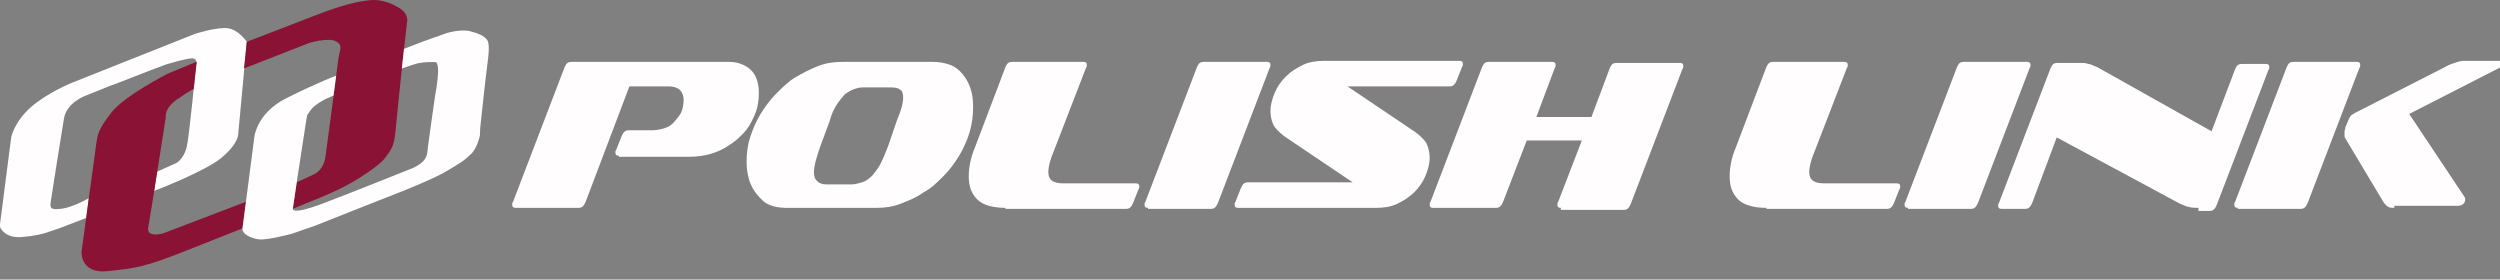 <?xml version="1.0" encoding="UTF-8" standalone="no"?>
<svg
   xmlns:dc="http://purl.org/dc/elements/1.1/"
   xmlns:cc="http://creativecommons.org/ns#"
   xmlns:rdf="http://www.w3.org/1999/02/22-rdf-syntax-ns#"
   xmlns:svg="http://www.w3.org/2000/svg"
   xmlns="http://www.w3.org/2000/svg"
   width="313"
   height="35"
   viewBox="0 0 313 35"
   version="1.1"
   id="svg8">
  <rect x="0" y="0" width="313" height="35" fill="#808080" stroke="none"/>
  <defs
     id="defs2" />
  <g
     id="g1561"
     transform="translate(4.876,232.35)">
    <g
       transform="translate(6.778,-297.377)"
       id="g1529">
      <path
         id="path883-3"
         d="m -11.596,92.639 1.348,-10.449 c 0,0 0.404,-1.955 2.494,-3.775 2.09,-1.82 5.123,-3.034 5.123,-3.034 L 12.807,69.247 c 0,0 2.764,-0.876 4.112,-0.674 1.348,0.202 2.326,1.685 2.326,1.685 l -1.079,11.595 c 0,0 0.034,1.146 -2.056,2.899 -2.09,1.753 -8.475,4.18 -8.475,4.18 l 0.372,-2.411 2.44,-1.095 c 0,0 0.944,-0.539 1.281,-2.022 0.337,-1.483 1.146,-10.044 1.146,-10.044 0,0 0.383,-1.141 -0.618,-1.022 -1.001,0.119 -2.362,0.537 -3.14,0.766 -2.068,0.734 -6.827,2.675 -6.966,2.658 l -3.075,1.239 c 0,0 -2.383,0.834 -2.717,2.86 -0.334,2.026 -1.573,9.748 -1.668,10.487 -0.095,0.739 0,0.977 1.382,0.81 1.382,-0.167 3.384,-1.311 3.384,-1.311 l -0.286,2.455 -3.408,1.311 -1.859,0.62 c 0,0 -1.12,0.358 -2.979,0.477 -1.859,0.119 -2.55,-1.049 -2.574,-1.311 -0.024,-0.262 0.052,-0.759 0.052,-0.759 z"
         style="fill:#fffdfd;fill-opacity:1;stroke:none;stroke-width:0.267px;stroke-linecap:butt;stroke-linejoin:miter;stroke-opacity:1" />
      <path
         id="path885-6"
         d="M 19.157,90.28 8.829,94.223 c 0,0 -2.191,0.674 -1.921,-0.742 0.27,-1.416 2.191,-13.752 2.191,-13.752 0,0 -0.236,-1.112 1.416,-2.258 1.652,-1.146 2.088,-1.298 2.088,-1.298 l 0.368,-3.423 -3.602,1.486 c 0,0 -5.494,2.798 -7.112,4.921 -1.618,2.123 -1.685,2.595 -1.888,4.078 -0.202,1.483 -1.82,13.347 -1.82,13.347 0,0 -0.135,2.764 3.269,2.393 3.404,-0.371 4.449,-0.438 9.572,-2.461 5.123,-2.022 7.314,-2.899 7.314,-2.899 z"
         style="fill:#8a1234;fill-opacity:1;stroke:none;stroke-width:0.267px;stroke-linecap:butt;stroke-linejoin:miter;stroke-opacity:1" />
      <path
         id="path887-7"
         d="m 25.484,87.845 -0.477,3.313 2.717,-1.096 c 0,0 2.312,-0.93 3.766,-1.692 1.454,-0.763 4.266,-2.503 5.053,-3.551 0.786,-1.049 1.144,-1.478 1.311,-3.289 0.167,-1.811 0.787,-7.746 0.787,-7.746 l 0.691,-6.197 c 0,0 0.119,-0.882 -0.977,-1.549 -1.096,-0.667 -2.36,-1.144 -3.79,-0.977 -1.43,0.167 -3.027,0.453 -6.84,1.931 -3.813,1.478 -8.48,3.268 -8.48,3.268 l -0.345,3.333 8.182,-3.193 c 0,0 2.312,-0.691 3.289,-0.215 0.977,0.477 0.501,1.049 0.334,2.24 -0.167,1.192 -1.001,7.674 -1.001,7.674 l -0.596,4.433 c 0,0 -0.095,1.668 -1.478,2.336 -1.382,0.667 -2.145,0.977 -2.145,0.977 z"
         style="fill:#8a1234;fill-opacity:1;stroke:none;stroke-width:0.267px;stroke-linecap:butt;stroke-linejoin:miter;stroke-opacity:1" />
      <path
         id="path889-5"
         d="m 18.705,93.617 1.449,-11.157 c 0,0 0.101,-3.168 4.078,-5.157 3.977,-1.989 6.202,-2.798 6.202,-2.798 l -0.326,2.471 -1.023,0.461 c 0,0 -1.449,0.708 -1.921,1.483 -0.472,0.775 -0.27,-0.034 -0.607,2.022 -0.337,2.056 -1.551,10.215 -1.551,10.215 0,0 -0.201,0.841 3.641,-0.608 3.842,-1.449 11.46,-4.517 11.46,-4.517 0,0 0.977,-0.438 1.382,-1.011 0.404,-0.573 0.371,-1.045 0.438,-1.652 0.067,-0.607 0.909,-6.479 0.909,-6.479 0,0 0.815,-4.085 -0.013,-4.093 -1.365,-0.012 -1.465,0.052 -2.189,0.161 -0.64,0.169 -1.977,0.648 -1.977,0.648 l 0.27,-2.461 2.191,-0.854 3.236,-1.146 c 0,0 1.685,-0.506 2.865,-0.202 1.18,0.303 1.685,0.573 2.09,1.045 0.404,0.472 0.202,2.022 0,3.539 -0.202,1.517 -0.843,7.55 -0.843,7.55 l -0.034,0.91 c 0,0 -0.303,1.55 -1.112,2.326 -0.809,0.775 -1.18,1.045 -3.269,2.258 -2.09,1.213 -8.157,3.505 -8.157,3.505 l -8.089,3.202 -2.899,1.011 c 0,0 -3.168,0.843 -4.146,0.708 -0.977,-0.135 -2.123,-0.64 -2.056,-1.382 z"
         style="fill:#fffdfd;fill-opacity:1;stroke:none;stroke-width:0.267px;stroke-linecap:butt;stroke-linejoin:miter;stroke-opacity:1" />
    </g>
    <g
       style="fill:#fffdfd;fill-opacity:1"
       transform="translate(6.778,-294.781)"
       id="g1542">
      <g
         transform="matrix(1.095,0,0,1.278,-35.454,-326.512)"
         enable-background="new    "
         id="g33-3"
         style="fill:#fffdfd;fill-opacity:1">
        <path
           d="m 92.5,319.6 c -0.3,0 -0.4,-0.1 -0.4,-0.3 0,0 0,-0.1 0,-0.1 0,0 0,-0.1 0.1,-0.2 l 0.6,-1.3 c 0.2,-0.4 0.4,-0.6 0.8,-0.6 h 2.7 c 0.5,0 1,-0.1 1.4,-0.2 0.4,-0.1 0.8,-0.3 1.1,-0.6 0.3,-0.3 0.6,-0.6 0.8,-0.9 0.2,-0.4 0.3,-0.8 0.3,-1.3 0,-0.4 -0.2,-0.8 -0.5,-1 -0.3,-0.2 -0.7,-0.3 -1.2,-0.3 h -4.5 l -5,11.3 c -0.2,0.4 -0.4,0.6 -0.8,0.6 h -7.2 c -0.3,0 -0.4,-0.1 -0.4,-0.3 0,-0.1 0,-0.2 0.1,-0.3 l 5.9,-13.2 c 0.2,-0.4 0.4,-0.5 0.8,-0.5 h 18 c 1,0 1.9,0.3 2.5,0.8 0.6,0.5 0.9,1.3 0.9,2.2 0,1 -0.2,1.8 -0.7,2.6 -0.4,0.8 -1,1.4 -1.8,2 -0.7,0.5 -1.6,1 -2.6,1.3 -1,0.3 -2,0.4 -3,0.4 h -7.9 z"
           id="path13-5"
           style="fill:#fffdfd;fill-opacity:1" />
        <path
           d="m 111.6,324.7 c -0.7,0 -1.4,-0.1 -1.9,-0.3 -0.6,-0.2 -1,-0.6 -1.4,-1 -0.4,-0.4 -0.7,-0.9 -0.9,-1.4 -0.2,-0.6 -0.3,-1.2 -0.3,-1.8 0,-0.8 0.1,-1.6 0.4,-2.4 0.3,-0.8 0.7,-1.6 1.2,-2.3 0.5,-0.7 1.1,-1.4 1.8,-2 0.7,-0.6 1.4,-1.2 2.2,-1.6 0.8,-0.4 1.7,-0.8 2.6,-1.1 0.9,-0.3 1.8,-0.4 2.8,-0.4 h 10.3 c 0.7,0 1.4,0.1 2,0.3 0.6,0.2 1,0.5 1.4,0.9 0.4,0.4 0.7,0.9 0.9,1.4 0.2,0.5 0.3,1.1 0.3,1.8 0,0.8 -0.1,1.6 -0.4,2.5 -0.3,0.8 -0.7,1.6 -1.2,2.3 -0.5,0.7 -1.1,1.4 -1.8,2 -0.7,0.6 -1.4,1.2 -2.3,1.6 -0.8,0.5 -1.7,0.8 -2.6,1.1 -0.9,0.3 -1.8,0.4 -2.7,0.4 z m 12.7,-8.6 c 0.5,-1 0.7,-1.7 0.7,-2.2 0,-0.4 -0.1,-0.7 -0.4,-0.8 -0.3,-0.2 -0.7,-0.2 -1.3,-0.2 h -2.9 c -0.4,0 -0.8,0.1 -1.1,0.2 -0.3,0.1 -0.7,0.3 -1,0.5 -0.3,0.3 -0.6,0.6 -0.9,1 -0.3,0.4 -0.6,0.9 -0.8,1.6 l -1,2.3 c -0.5,1.2 -0.8,2.1 -0.8,2.7 0,0.4 0.1,0.7 0.4,0.9 0.2,0.2 0.6,0.3 1,0.3 h 2.9 c 0.4,0 0.8,-0.1 1.2,-0.2 0.4,-0.1 0.7,-0.3 1.1,-0.6 0.3,-0.3 0.7,-0.7 1,-1.2 0.3,-0.5 0.6,-1.1 0.9,-1.8 z"
           id="path15-6"
           style="fill:#fffdfd;fill-opacity:1" />
        <path
           d="m 136.7,324.7 c -1.5,0 -2.6,-0.3 -3.2,-0.8 -0.7,-0.6 -1,-1.3 -1,-2.3 0,-0.8 0.2,-1.8 0.7,-2.8 l 3.5,-7.9 c 0.2,-0.4 0.4,-0.5 0.8,-0.5 h 8.1 c 0.3,0 0.4,0.1 0.4,0.3 0,0.1 0,0.2 -0.1,0.3 l -3.7,8.2 c -0.4,0.8 -0.6,1.5 -0.6,2 0,0.8 0.6,1.1 1.7,1.1 h 8.3 c 0.3,0 0.4,0.1 0.4,0.3 0,0.1 0,0.2 -0.1,0.3 l -0.6,1.3 c -0.2,0.4 -0.4,0.6 -0.8,0.6 h -13.8 z"
           id="path17-2"
           style="fill:#fffdfd;fill-opacity:1" />
        <path
           d="m 153,324.7 c -0.3,0 -0.4,-0.1 -0.4,-0.3 0,-0.1 0,-0.2 0.1,-0.3 l 5.9,-13.2 c 0.2,-0.4 0.4,-0.5 0.8,-0.5 h 7.2 c 0.3,0 0.4,0.1 0.4,0.3 0,0.1 0,0.2 -0.1,0.3 l -5.9,13.2 c -0.2,0.4 -0.4,0.6 -0.8,0.6 H 153 Z"
           id="path19-9"
           style="fill:#fffdfd;fill-opacity:1" />
        <path
           d="m 163.3,324.7 c -0.3,0 -0.4,-0.1 -0.4,-0.3 0,-0.1 0,-0.2 0.1,-0.3 l 0.6,-1.3 c 0.2,-0.4 0.4,-0.6 0.8,-0.6 h 12 l -7.8,-4.5 c -0.6,-0.4 -1.1,-0.8 -1.3,-1.2 -0.2,-0.4 -0.3,-0.8 -0.3,-1.3 0,-0.6 0.2,-1.2 0.5,-1.8 0.3,-0.6 0.7,-1.1 1.3,-1.6 0.6,-0.5 1.2,-0.8 1.9,-1.1 0.7,-0.3 1.6,-0.4 2.4,-0.4 h 15.5 c 0.3,0 0.4,0.1 0.4,0.3 0,0.1 0,0.2 -0.1,0.3 l -0.6,1.3 c -0.2,0.4 -0.4,0.6 -0.8,0.6 h -11.7 l 7.8,4.5 c 0.6,0.4 1.1,0.8 1.3,1.2 0.2,0.4 0.3,0.9 0.3,1.3 0,0.6 -0.2,1.2 -0.5,1.8 -0.3,0.6 -0.7,1.1 -1.3,1.6 -0.6,0.5 -1.2,0.8 -1.9,1.1 -0.7,0.3 -1.6,0.4 -2.4,0.4 z"
           id="path21-1"
           style="fill:#fffdfd;fill-opacity:1" />
        <path
           d="m 200.2,324.7 c -0.3,0 -0.4,-0.1 -0.4,-0.3 0,-0.1 0,-0.2 0.1,-0.3 l 2.7,-6 h -6.3 l -2.7,6 c -0.2,0.4 -0.4,0.6 -0.8,0.6 h -7.2 c -0.3,0 -0.4,-0.1 -0.4,-0.3 0,-0.1 0,-0.2 0.1,-0.3 l 5.9,-13.2 c 0.2,-0.4 0.4,-0.5 0.8,-0.5 h 7.2 c 0.3,0 0.4,0.1 0.4,0.3 0,0.1 0,0.2 -0.1,0.3 l -2.1,4.8 h 6.3 l 2.1,-4.8 c 0.2,-0.4 0.4,-0.5 0.8,-0.5 h 7.2 c 0.3,0 0.4,0.1 0.4,0.3 0,0.1 0,0.2 -0.1,0.3 l -5.9,13.2 c -0.2,0.4 -0.4,0.6 -0.8,0.6 h -7.2 z"
           id="path23-2"
           style="fill:#fffdfd;fill-opacity:1" />
        <path
           d="m 223.7,324.7 c -1.5,0 -2.6,-0.3 -3.2,-0.8 -0.7,-0.6 -1,-1.3 -1,-2.3 0,-0.8 0.2,-1.8 0.7,-2.8 l 3.5,-7.9 c 0.2,-0.4 0.4,-0.5 0.8,-0.5 h 8.1 c 0.3,0 0.4,0.1 0.4,0.3 0,0.1 0,0.2 -0.1,0.3 l -3.7,8.2 c -0.4,0.8 -0.6,1.5 -0.6,2 0,0.8 0.6,1.1 1.7,1.1 h 8.3 c 0.3,0 0.4,0.1 0.4,0.3 0,0.1 0,0.2 -0.1,0.3 l -0.6,1.3 c -0.2,0.4 -0.4,0.6 -0.8,0.6 h -13.8 z"
           id="path25-7"
           style="fill:#fffdfd;fill-opacity:1" />
        <path
           d="m 239.9,324.7 c -0.3,0 -0.4,-0.1 -0.4,-0.3 0,-0.1 0,-0.2 0.1,-0.3 l 5.9,-13.2 c 0.2,-0.4 0.4,-0.5 0.8,-0.5 h 7.2 c 0.3,0 0.4,0.1 0.4,0.3 0,0.1 0,0.2 -0.1,0.3 l -5.9,13.2 c -0.2,0.4 -0.4,0.6 -0.8,0.6 h -7.2 z"
           id="path27-0"
           style="fill:#fffdfd;fill-opacity:1" />
        <path
           d="m 273.1,324.7 c -0.4,0 -0.8,0 -1.1,-0.1 -0.3,0 -0.6,-0.2 -1,-0.3 l -14.1,-6.5 -2.8,6.4 c -0.2,0.4 -0.4,0.6 -0.8,0.6 h -2.7 c -0.3,0 -0.4,-0.1 -0.4,-0.3 0,-0.1 0,-0.2 0.1,-0.3 l 5.9,-13.2 c 0.2,-0.4 0.4,-0.5 0.8,-0.5 h 2.4 c 0.5,0 0.8,0 1.1,0.1 0.3,0 0.6,0.2 1,0.3 l 13.1,6.3 2.7,-6.1 c 0.2,-0.4 0.4,-0.5 0.8,-0.5 h 2.7 c 0.3,0 0.4,0.1 0.4,0.3 0,0.1 0,0.2 -0.1,0.3 l -5.9,13.2 c -0.2,0.4 -0.4,0.6 -0.8,0.6 h -1.3 z"
           id="path29-9"
           style="fill:#fffdfd;fill-opacity:1" />
        <path
           d="m 277.6,324.7 c -0.3,0 -0.4,-0.1 -0.4,-0.3 0,-0.1 0,-0.2 0.1,-0.3 l 5.9,-13.2 c 0.2,-0.4 0.4,-0.5 0.8,-0.5 h 7.2 c 0.3,0 0.4,0.1 0.4,0.3 0,0.1 0,0.2 -0.1,0.3 l -5.9,13.2 c -0.2,0.4 -0.4,0.6 -0.8,0.6 h -7.2 z m 17.9,0 c -0.3,0 -0.5,0 -0.7,-0.1 -0.2,-0.1 -0.3,-0.2 -0.5,-0.4 l -4.4,-6.3 c -0.1,-0.1 -0.1,-0.3 -0.1,-0.4 0,-0.1 0,-0.2 0,-0.3 0,-0.1 0.1,-0.2 0.1,-0.4 l 0.3,-0.6 c 0.1,-0.2 0.2,-0.4 0.3,-0.5 0.1,-0.1 0.3,-0.2 0.5,-0.3 l 10.3,-4.5 c 0.4,-0.2 0.7,-0.3 1.1,-0.4 0.3,-0.1 0.7,-0.2 1,-0.2 h 4.4 c 0.2,0 0.3,0.1 0.3,0.2 0,0.1 0,0.2 -0.1,0.2 -0.1,0.1 -0.2,0.2 -0.3,0.2 l -10.5,4.6 6.3,8.1 c 0.1,0.1 0.1,0.2 0.1,0.3 0,0.2 -0.1,0.3 -0.2,0.4 -0.1,0.1 -0.4,0.2 -0.6,0.2 h -7.3 z"
           id="path31-3"
           style="fill:#fffdfd;fill-opacity:1" />
      </g>
    </g>
  </g>
</svg>

